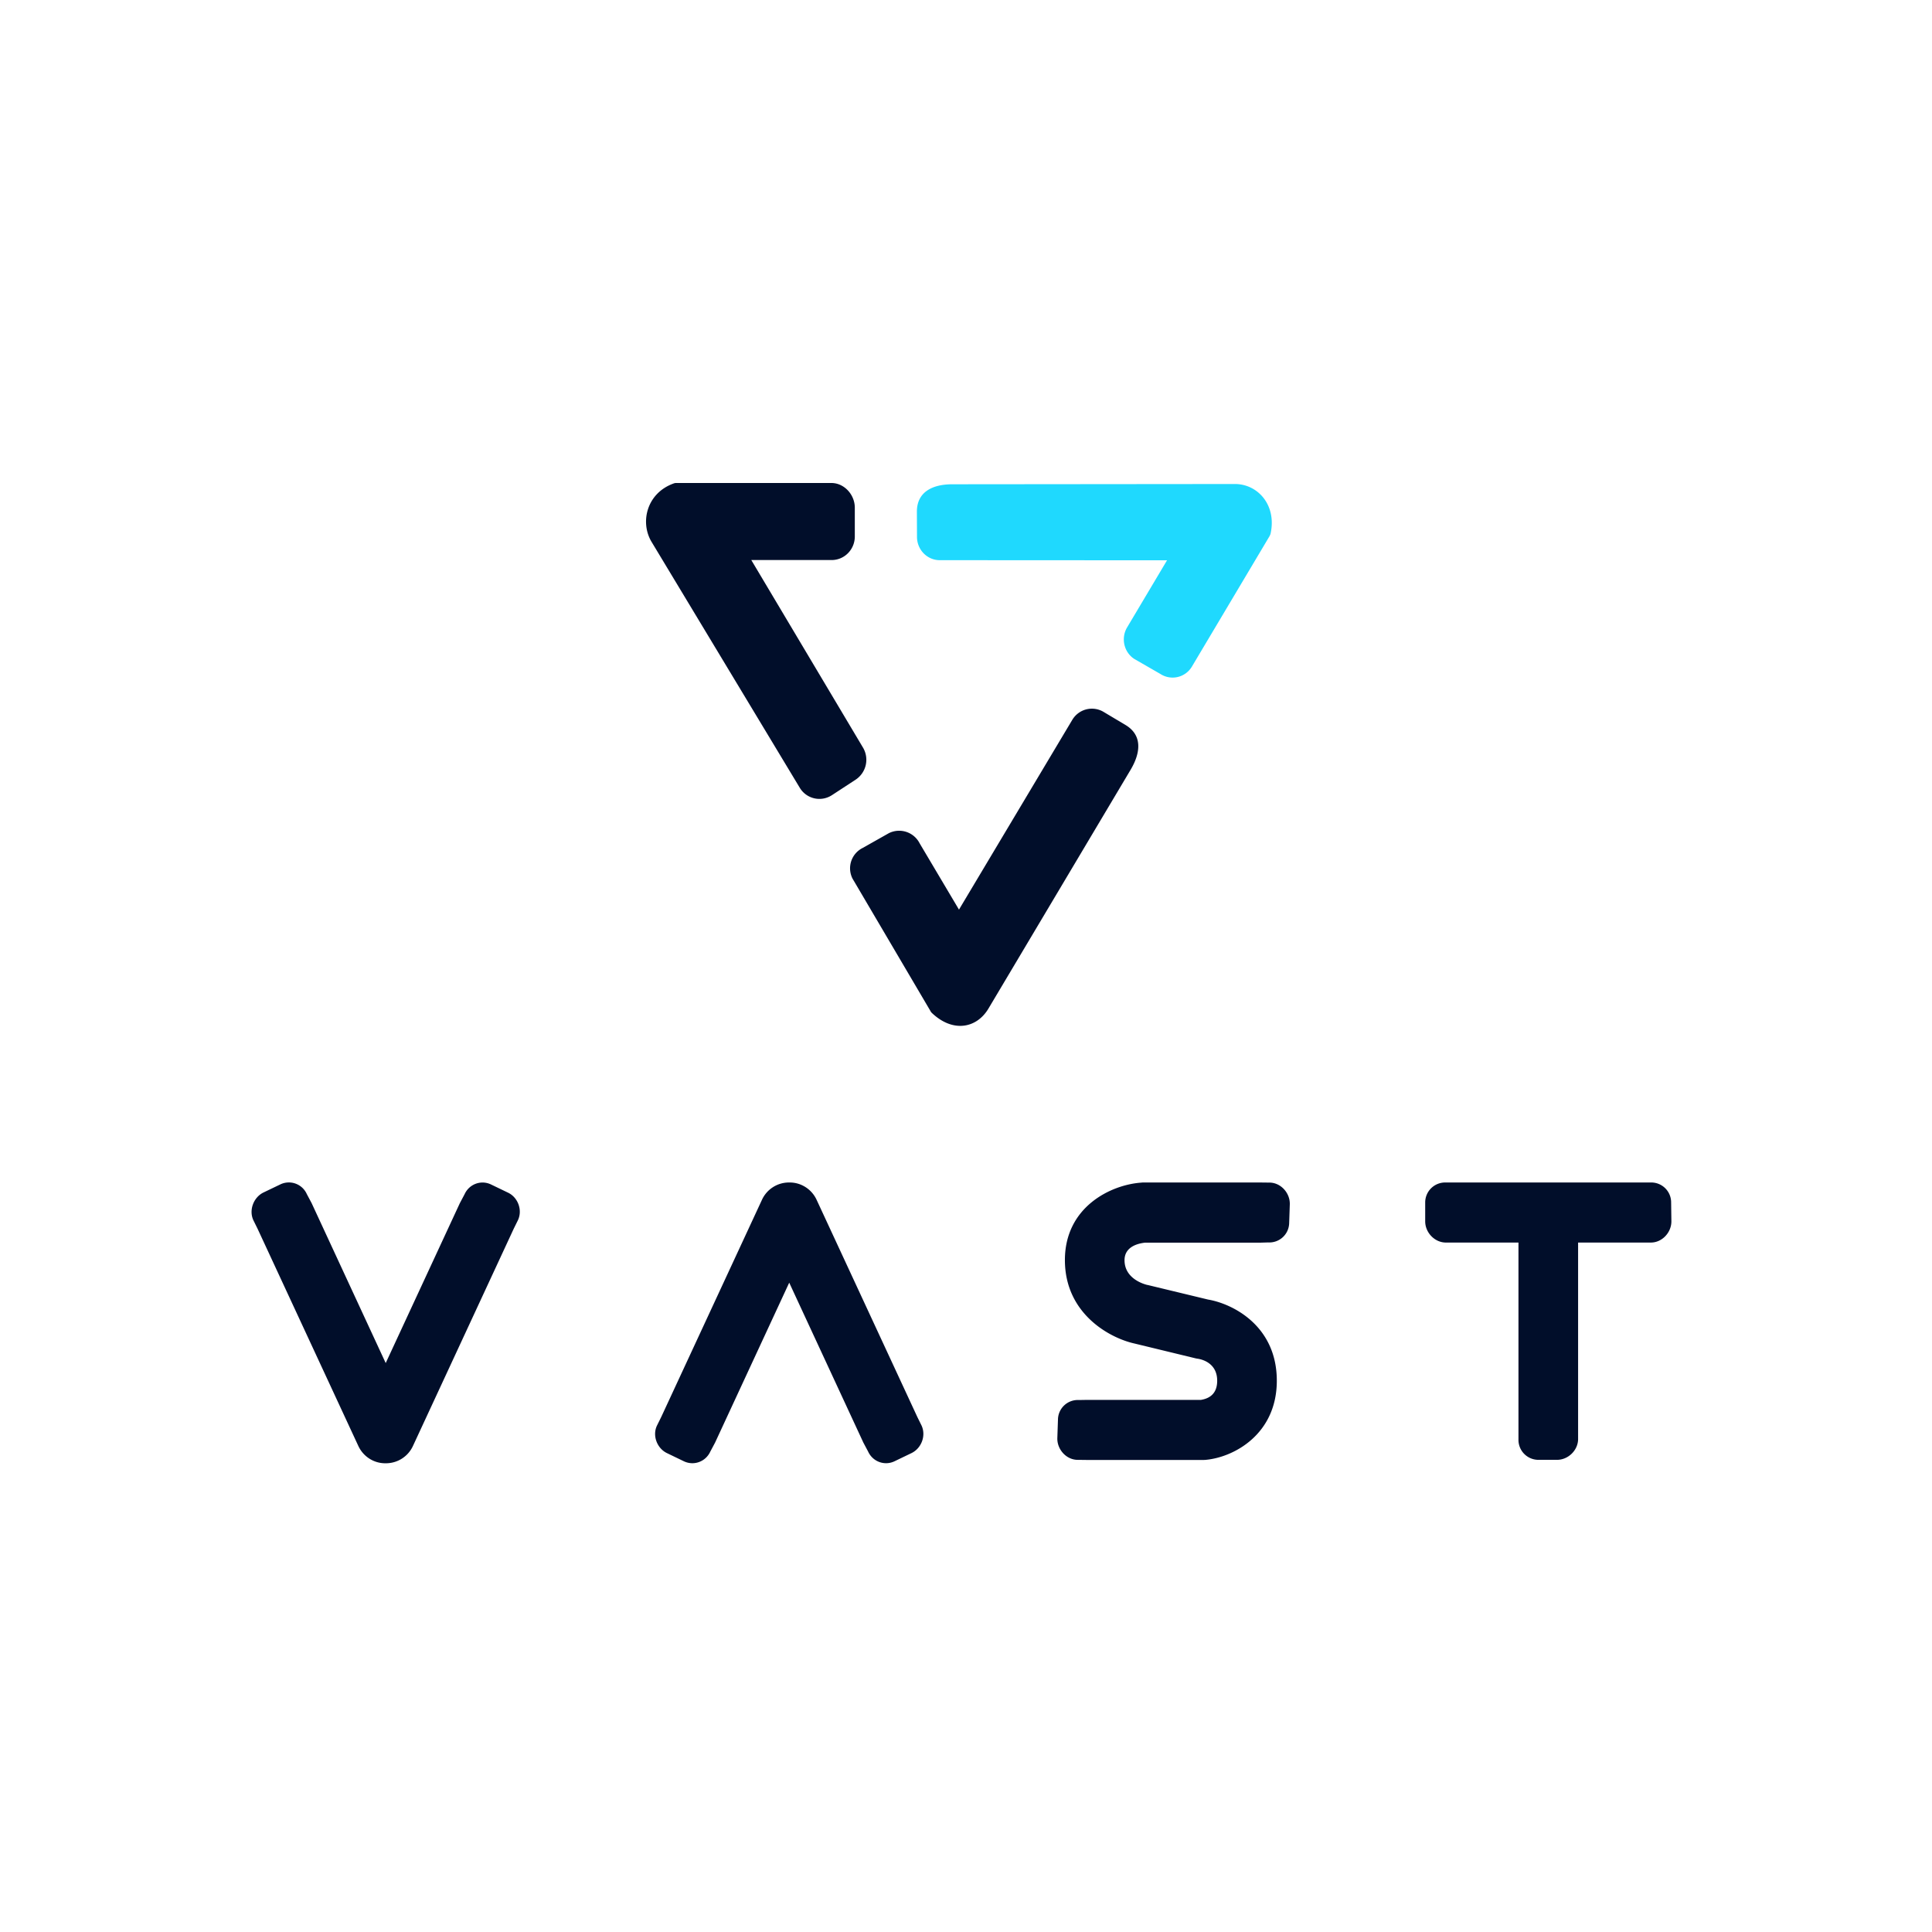<svg xmlns="http://www.w3.org/2000/svg" width="112" height="112" fill="none" viewBox="0 0 112 112"><path fill="#010E2A" d="m28.469 68.667.98.472c.576.272.854 1.008.576 1.597l-.24.486-5.847 12.604a1.722 1.722 0 0 1-1.556 1.001h-.052c-.665 0-1.271-.39-1.556-1.001l-5.847-12.604-.24-.486c-.271-.589.014-1.325.584-1.605l.98-.47a1.138 1.138 0 0 1 1.534.559l.278.522 4.297 9.276 4.297-9.268.277-.523c.27-.589.957-.84 1.535-.56ZM39.642 84.71l-.979-.472c-.577-.28-.855-1.016-.577-1.597l.241-.486 5.846-12.604a1.722 1.722 0 0 1 1.557-1.001h.051c.665 0 1.272.39 1.557 1l5.846 12.605.24.486c.271.588-.006 1.317-.584 1.597l-.979.471c-.577.28-1.264.03-1.535-.56l-.277-.522-4.297-9.269-4.297 9.269-.278.523c-.27.589-.957.839-1.535.56ZM73.529 72.025a1.148 1.148 0 0 0 1.205-1.112l.037-1.09c.022-.64-.49-1.237-1.133-1.266l-.592-.007h-6.752c-.037 0-.073 0-.117.007-1.783.118-4.443 1.413-4.443 4.49 0 3.13 2.623 4.528 4.034 4.838l3.522.854c.051.014.102.022.154.029.19.03 1.118.22 1.118 1.274 0 .633-.314 1.008-.943 1.111h-6.628l-.453.008a1.148 1.148 0 0 0-1.206 1.111l-.037 1.09c-.022.64.49 1.237 1.133 1.266l.563.007h6.752c.051 0 .11 0 .161-.007 1.652-.154 4.114-1.502 4.114-4.586 0-3.188-2.557-4.462-3.983-4.705l-3.478-.839c-.015-.007-.03-.007-.044-.007l-.01-.003c-.134-.034-1.313-.334-1.313-1.433 0-.758.724-.964 1.184-1.016h6.665l.49-.014ZM95.708 68.55a1.152 1.152 0 0 1 1.169 1.148l.015 1.105c0 .647-.534 1.222-1.177 1.229h-4.231v11.411c-.015.648-.585 1.185-1.22 1.185h-1.097a1.157 1.157 0 0 1-1.14-1.178V72.032h-4.23c-.644-.015-1.177-.589-1.177-1.23v-1.104a1.157 1.157 0 0 1 1.169-1.148h11.919ZM48.22 46.101a1.325 1.325 0 0 1-1.853-.428l-8.574-14.226c-.71-1.136-.322-2.849 1.253-3.418a.392.392 0 0 1 .162-.029h8.99c.74 0 1.356.672 1.356 1.432v1.669c0 .753-.6 1.365-1.34 1.365h-4.661l6.463 10.852a1.383 1.383 0 0 1-.418 1.883l-1.377.9Z"/><path fill="#1FD9FE" d="M54.479 32.474c-.726 0-1.312-.598-1.32-1.337l-.006-1.476c0-1.152.915-1.587 2.051-1.587l16.378-.015c1.326-.007 2.44 1.218 2.074 2.88a.7.7 0 0 1-.066.154l-4.5 7.56a1.3 1.3 0 0 1-1.817.42l-1.51-.87c-.615-.392-.798-1.226-.41-1.854l2.301-3.868-13.175-.007Z"/><path fill="#010E2A" d="M62.166 41.724a1.32 1.32 0 0 1 1.817-.45l1.26.752c.99.59.887 1.602.308 2.584l-8.244 13.849c-.674 1.144-2.052 1.432-3.282.266a.437.437 0 0 1-.096-.133l-4.506-7.656a1.319 1.319 0 0 1 .586-1.779l1.517-.856a1.333 1.333 0 0 1 1.788.59l2.279 3.84 6.573-11.008Z"/></svg>